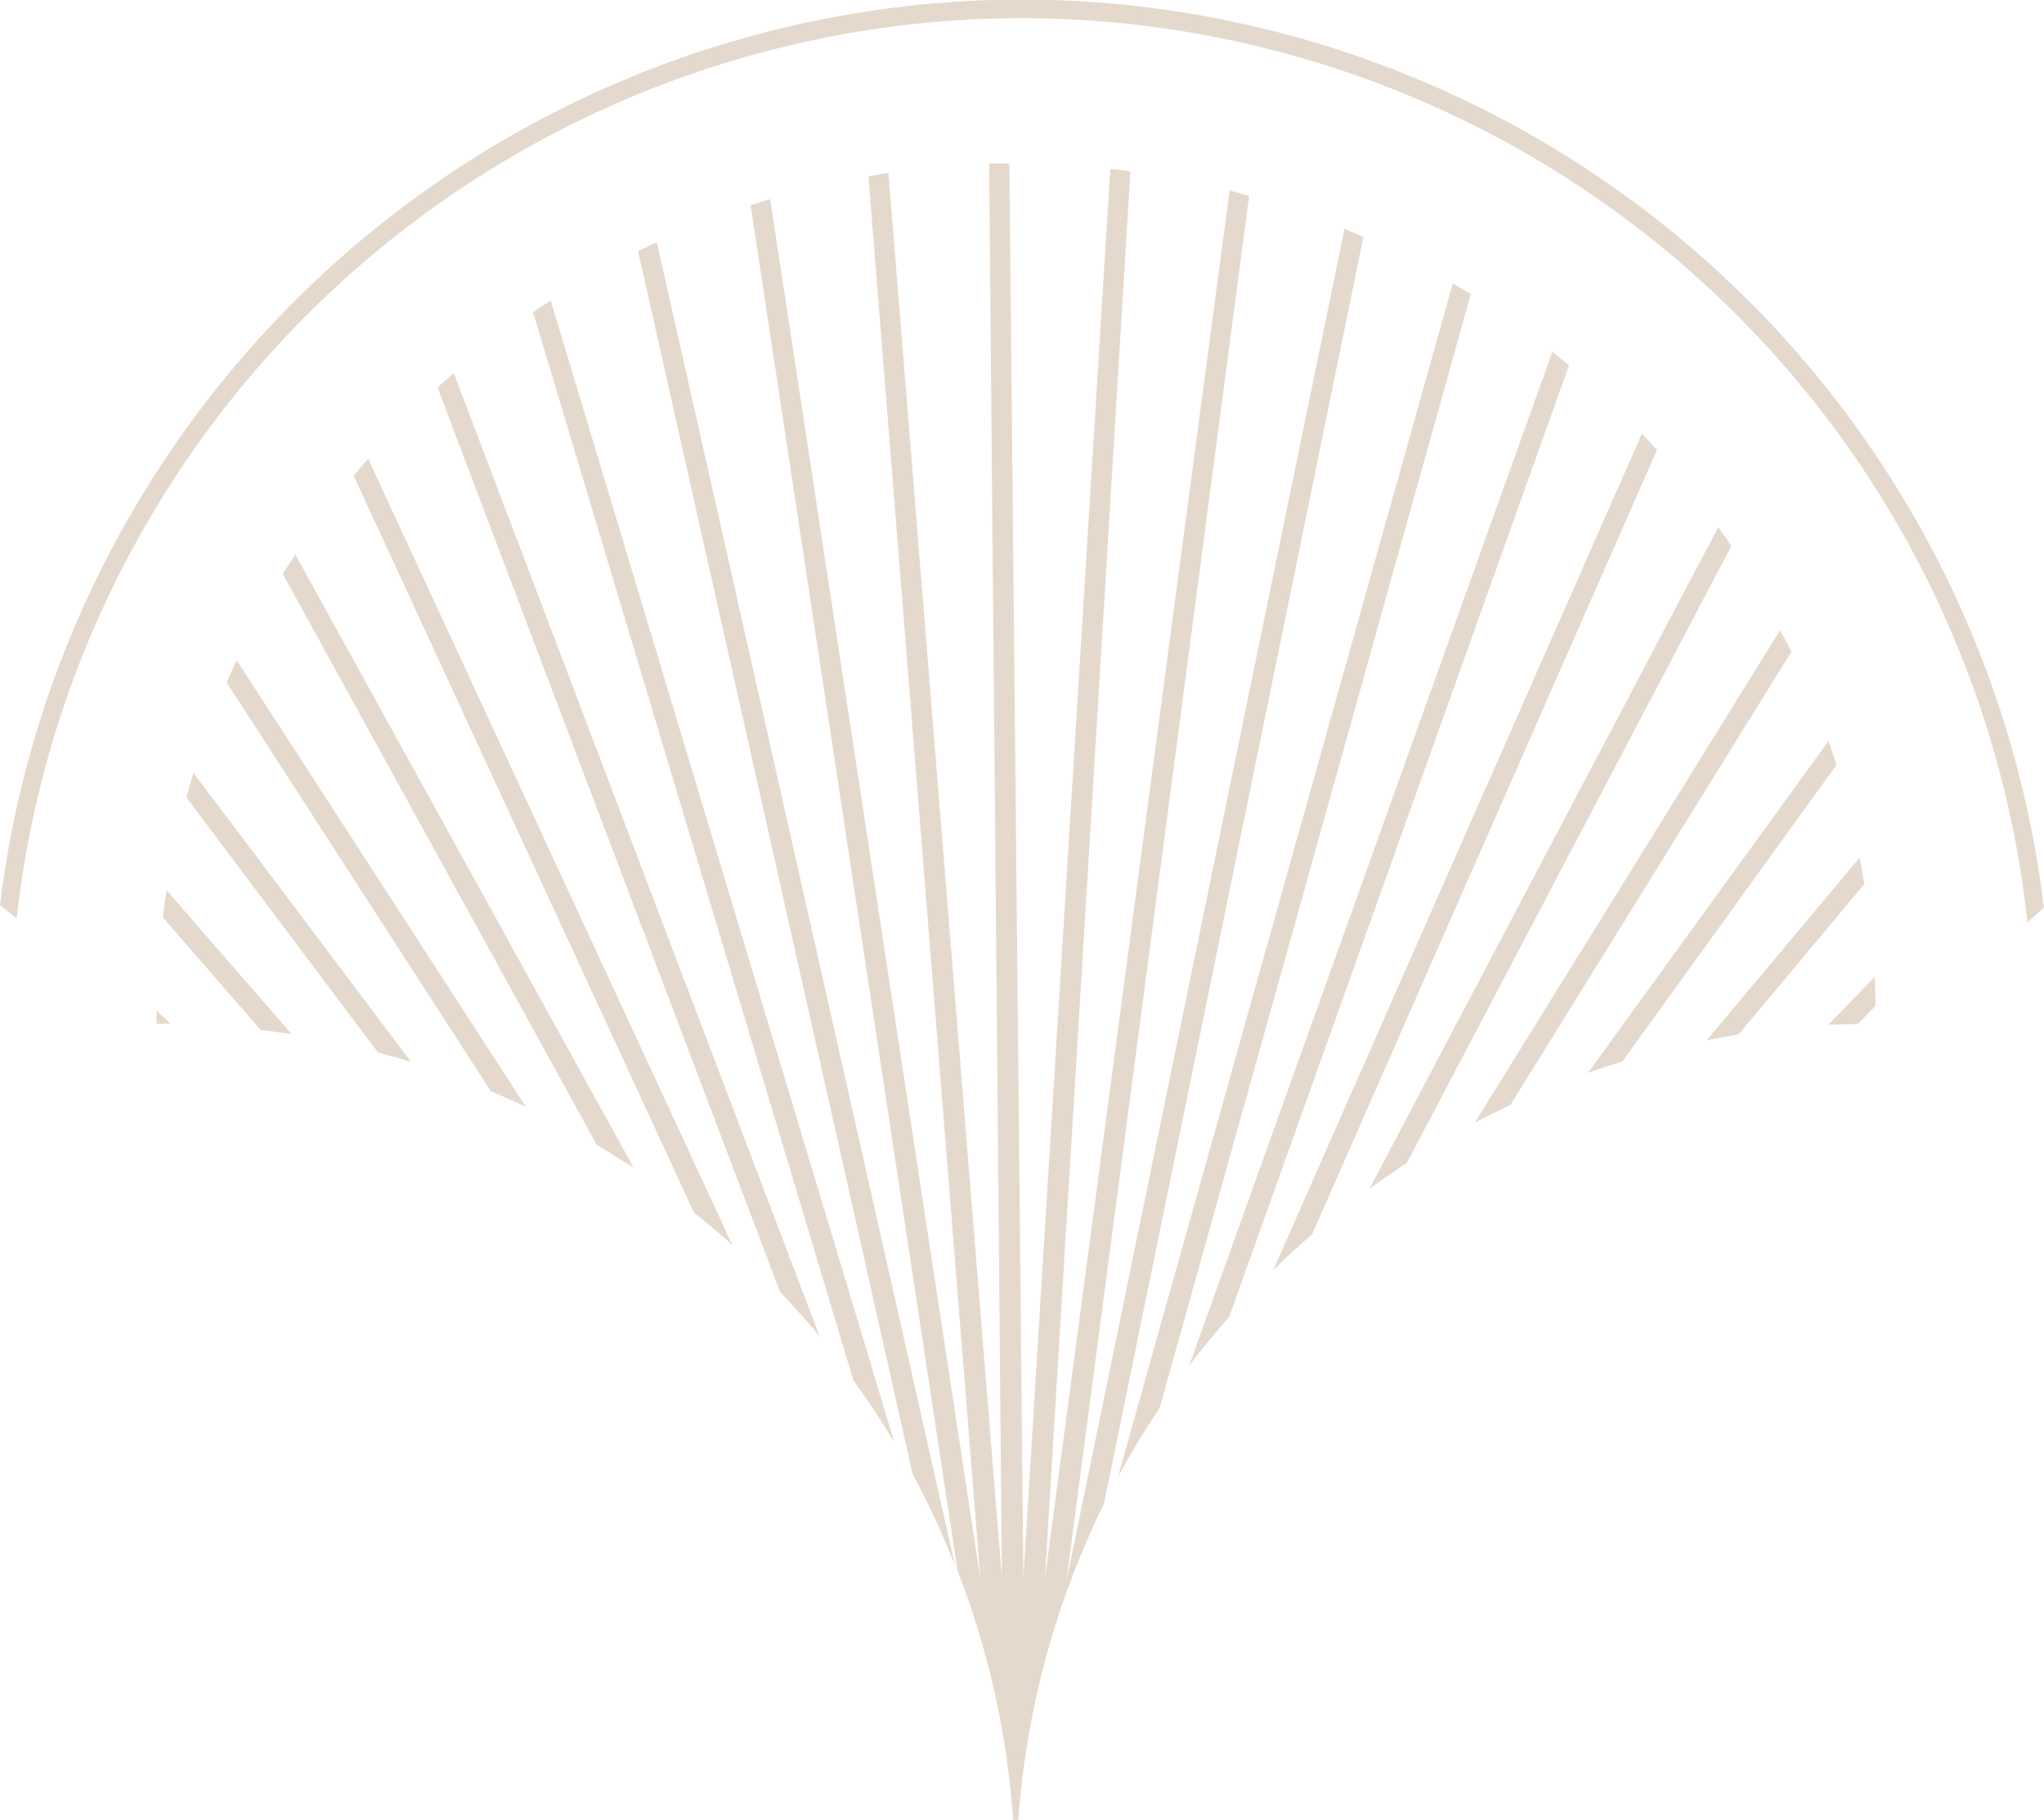<svg id="Layer_1" data-name="Layer 1" xmlns="http://www.w3.org/2000/svg" viewBox="0 0 177.82 158.31"><defs><style>.cls-1{fill:#e4d9cc;}</style></defs><title>simbolo</title><path class="cls-1" d="M1607.31-571.09c1.11-1.47,2.28-2.89,3.49-4.27l29.56-82.77c-.47-.4-1-.79-1.45-1.18Z" transform="translate(-1503.86 689.91)"/><path class="cls-1" d="M1614.63-579.42q1.63-1.61,3.38-3.11l30-68.24-1.31-1.41Z" transform="translate(-1503.86 689.91)"/><path class="cls-1" d="M1601.12-561.44q1.68-3.1,3.63-6l27.06-96.87c-.52-.33-1-.64-1.56-.95Z" transform="translate(-1503.86 689.91)"/><path class="cls-1" d="M1632.16-592.24c1-.54,2.06-1.06,3.11-1.56l24.44-39.42c-.31-.63-.63-1.23-1-1.85Z" transform="translate(-1503.86 689.91)"/><path class="cls-1" d="M1642-596.57c1-.35,2-.69,3-1l18.63-25.8c-.22-.69-.46-1.38-.7-2.07Z" transform="translate(-1503.86 689.91)"/><path class="cls-1" d="M1623-586.5c1.06-.77,2.15-1.52,3.25-2.24l28.23-53.67c-.37-.55-.76-1.09-1.14-1.63Z" transform="translate(-1503.86 689.91)"/><path class="cls-1" d="M1564.23-584.42q1.71,1.36,3.34,2.82L1535.89-650c-.43.49-.86,1-1.27,1.46Z" transform="translate(-1503.86 689.91)"/><path class="cls-1" d="M1526.53-600.31c.9.11,1.81.23,2.71.37l-10.89-12.52c-.13.78-.22,1.58-.31,2.37Z" transform="translate(-1503.86 689.91)"/><path class="cls-1" d="M1536.74-598.35c1,.26,1.93.52,2.88.82l-18.93-25.15c-.22.71-.42,1.43-.61,2.15Z" transform="translate(-1503.86 689.91)"/><path class="cls-1" d="M1555.78-590.31c1.09.65,2.16,1.33,3.21,2l-29.44-53.36c-.37.56-.74,1.12-1.09,1.69Z" transform="translate(-1503.86 689.91)"/><path class="cls-1" d="M1546.55-595c1,.43,2,.9,3.06,1.38l-25.16-38.85c-.3.64-.59,1.28-.87,1.93Z" transform="translate(-1503.86 689.91)"/><path class="cls-1" d="M1622.47-669.29c-.54-.24-1.09-.49-1.64-.72l-24.21,117.7,15.91-120.55c-.56-.16-1.13-.34-1.7-.48l-16.07,120.79L1602.2-675c-.58-.08-1.16-.16-1.75-.22l-7.56,122.54-1.22-123-1.76,0,1.11,123-9.87-122.2-1.74.3,9.74,122-18.29-120c-.57.17-1.13.34-1.7.53l18,118.77A74.21,74.21,0,0,1,1592-531.6h.45a74.5,74.5,0,0,1,7.45-27.49Z" transform="translate(-1503.86 689.91)"/><path class="cls-1" d="M1571.72-577.52c1.19,1.25,2.34,2.53,3.44,3.86l-31.82-83.78c-.47.41-.95.81-1.42,1.23Z" transform="translate(-1503.86 689.91)"/><path class="cls-1" d="M1517.48-602c0,.38,0,.76,0,1.14.4,0,.8,0,1.19,0Z" transform="translate(-1503.86 689.91)"/><path class="cls-1" d="M1561-668.83l-1.63.76,23.88,106.39a75.17,75.17,0,0,1,3.71,8Z" transform="translate(-1503.86 689.91)"/><path class="cls-1" d="M1578.1-569.83q1.89,2.61,3.56,5.38l-29.89-99.31-1.54,1Z" transform="translate(-1503.86 689.91)"/><path class="cls-1" d="M1662.92-600.76c.85,0,1.71-.06,2.58-.08l1.51-1.56c0-.84,0-1.68-.08-2.51Z" transform="translate(-1503.86 689.91)"/><path class="cls-1" d="M1652.34-599.42c.92-.18,1.84-.35,2.77-.5L1666.05-613c-.13-.77-.26-1.54-.41-2.3Z" transform="translate(-1503.86 689.91)"/><path class="cls-1" d="M1503.86-611.16l1.45,1.15a88.09,88.09,0,0,1,87.44-78.32,88.11,88.11,0,0,1,87.49,78.67l1.43-1.29a89.68,89.68,0,0,0-88.92-79,89.68,89.68,0,0,0-88.89,78.75" transform="translate(-1503.86 689.91)"/></svg>